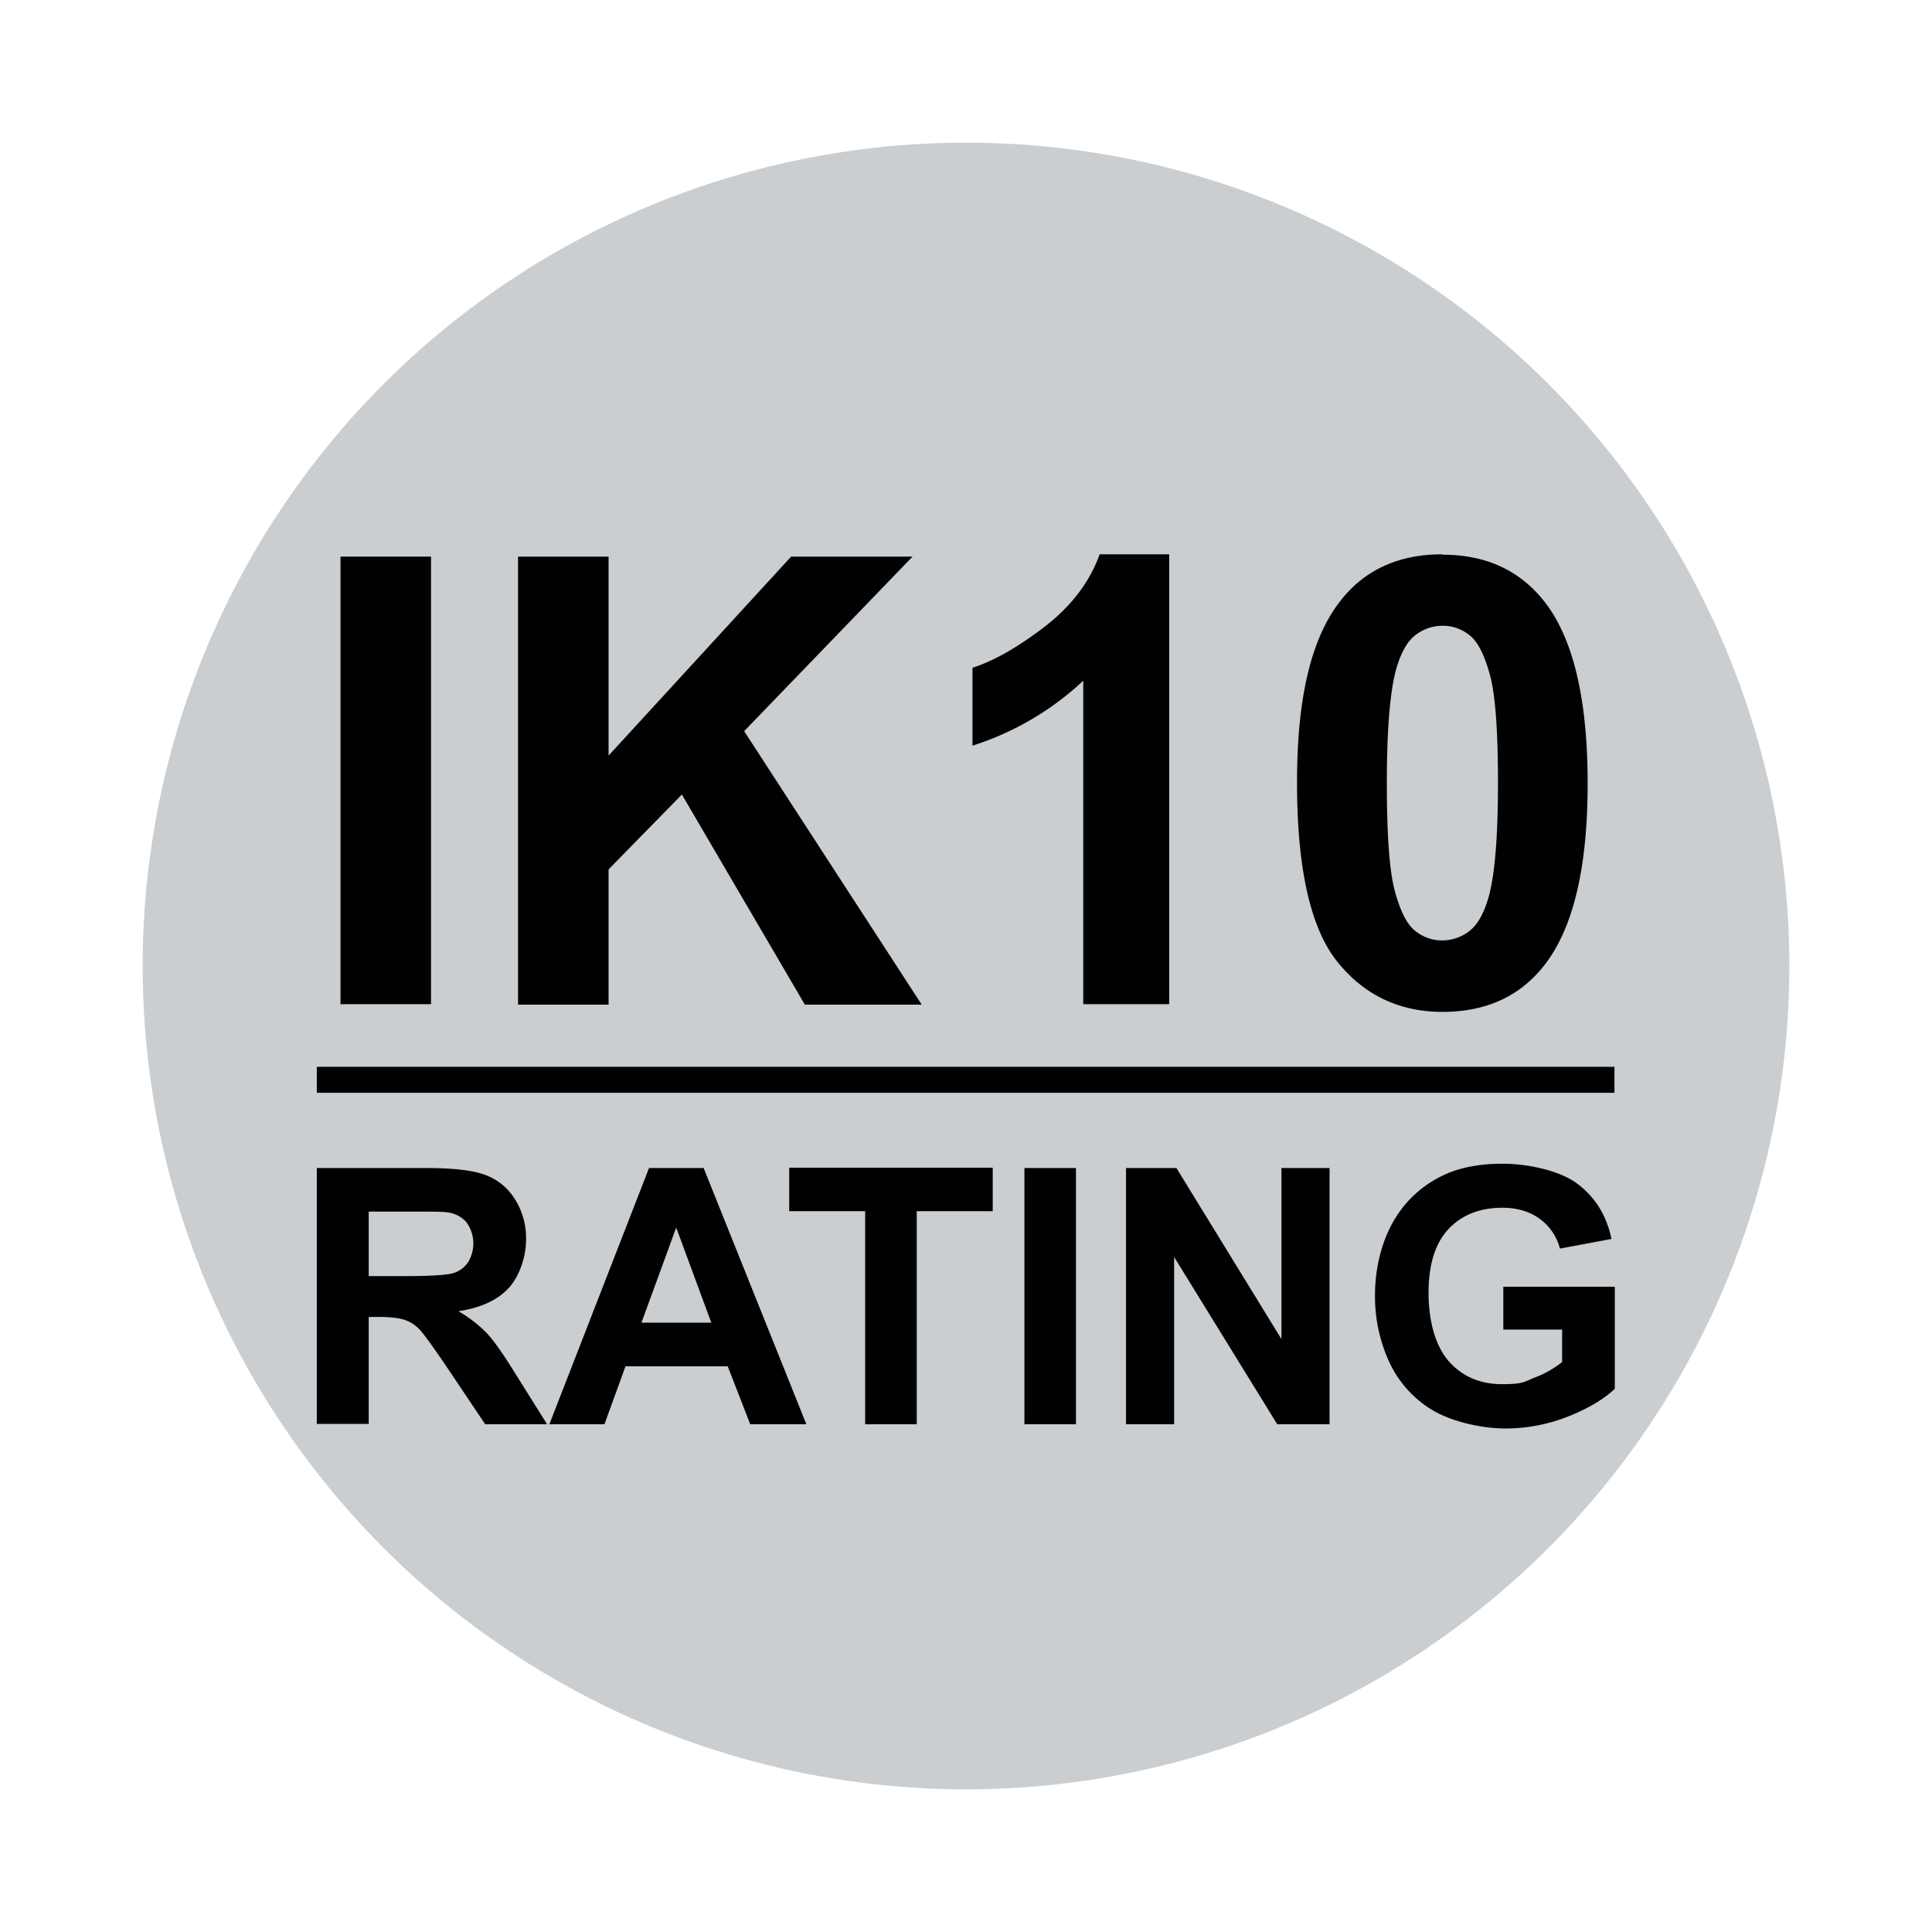 <svg id="Layer_1" data-name="Layer 1" xmlns="http://www.w3.org/2000/svg" viewBox="0 0 800 800"><defs><style>.cls-1{fill:#caced1;}.cls-2{fill:#010101;}</style></defs><circle class="cls-1" cx="400" cy="400" r="340.93"/><path class="cls-2" d="M131.18,589.76V483.65h45.06q17.08,0,24.67,2.85a24.13,24.13,0,0,1,12.34,10.12,30,30,0,0,1,4.58,16.76c0,6.33-2.37,14.55-7,19.77-4.75,5.21-11.71,8.38-21,9.8a56.58,56.58,0,0,1,11.55,8.86c3,3.16,7.11,9,12.17,17.23l13,20.72H200.91l-15.49-23.09c-5.54-8.22-9.33-13.44-11.23-15.66a15.43,15.43,0,0,0-6.48-4.42c-2.22-.79-5.86-1.27-10.76-1.27h-4.27V589.6h-21.5Zm21.5-61.36H168.5c10.27,0,16.76-.47,19.29-1.26a11.41,11.41,0,0,0,6-4.43,14.94,14.94,0,0,0-.64-16.6A12.41,12.41,0,0,0,185.1,502c-1.74-.31-7-.31-15.65-.31H152.68V528.4Z"/><path class="cls-2" d="M333.9,589.76H310.66l-9.33-24H259l-8.7,24H227.48l41.27-106.11h22.61Zm-39.37-42.07L280,508.32l-14.39,39.37Z"/><path class="cls-2" d="M358.25,589.76V501.52H326.79v-18h84.28v18H379.6v88.24Z"/><path class="cls-2" d="M424.19,589.76V483.65h21.35V589.76Z"/><path class="cls-2" d="M466.26,589.76V483.65h20.87l43.49,70.84V483.65h19.92V589.76H528.88l-42.7-69.26v69.26Z"/><path class="cls-2" d="M622.49,550.7V532.83h46.17v42.22c-4.42,4.27-11.06,8.22-19.45,11.54a70.27,70.27,0,0,1-25.93,4.91c-8.85,0-20.71-2.38-29.1-7a45.47,45.47,0,0,1-18.65-19.93,64.88,64.88,0,0,1-6.17-28.3c0-10.28,2.37-20.87,7-29.41a46.52,46.52,0,0,1,20.39-19.77c6.8-3.48,15.34-5.22,25.46-5.22s23.41,2.69,30.84,8.22,12.18,13.13,14.23,22.93l-21.35,4a22,22,0,0,0-8.38-12.34c-4.11-3-9.33-4.58-15.49-4.58-9.33,0-16.77,3-22.3,8.85-5.54,6-8.22,14.71-8.22,26.41s2.84,22,8.38,28.31,13,9.48,22,9.48,9-.95,13.44-2.68A42.36,42.36,0,0,0,646.84,564V550.54H622.49Z"/><rect class="cls-2" x="131.18" y="441.75" width="537.33" height="10.75"/><path class="cls-2" d="M141,415.81V230.48h37.48V415.81Z"/><path class="cls-2" d="M214.51,415.81V230.48H252v82.39l75.59-82.39h50.28l-69.73,72.27L381.66,416H333.27l-50.92-87L252,360v56H214.51Z"/><path class="cls-2" d="M484.13,415.81H448.55V281.88a120.6,120.6,0,0,1-45.86,26.88V276.5c9.33-3,19.29-8.86,30.2-17.24,10.91-8.54,18.34-18.34,22.46-29.73h28.78V415.81Z"/><path class="cls-2" d="M597.35,229.69c18,0,31.94,6.49,42.06,19.29q18,22.79,18,75.43c0,35.11-6,60.25-18.19,75.59-10,12.65-24,19-41.9,19s-32.58-7-43.65-20.88-16.6-38.58-16.6-74.16,6-60.09,18.18-75.43c10-12.65,24-19,41.91-19Zm0,29.42a18.42,18.42,0,0,0-11.55,4.11c-3.32,2.69-6,7.59-7.9,14.7-2.37,9.17-3.64,24.67-3.64,46.34s1.11,36.68,3.32,44.75,4.9,13.6,8.22,16.28a17.68,17.68,0,0,0,11.39,4.12,18.4,18.4,0,0,0,11.54-4.12c3.32-2.68,6-7.59,7.91-14.7,2.37-9.17,3.64-24.51,3.64-46.33s-1.11-36.69-3.32-44.76-4.91-13.6-8.23-16.28A17.64,17.64,0,0,0,597.35,259.11Z"/></svg>